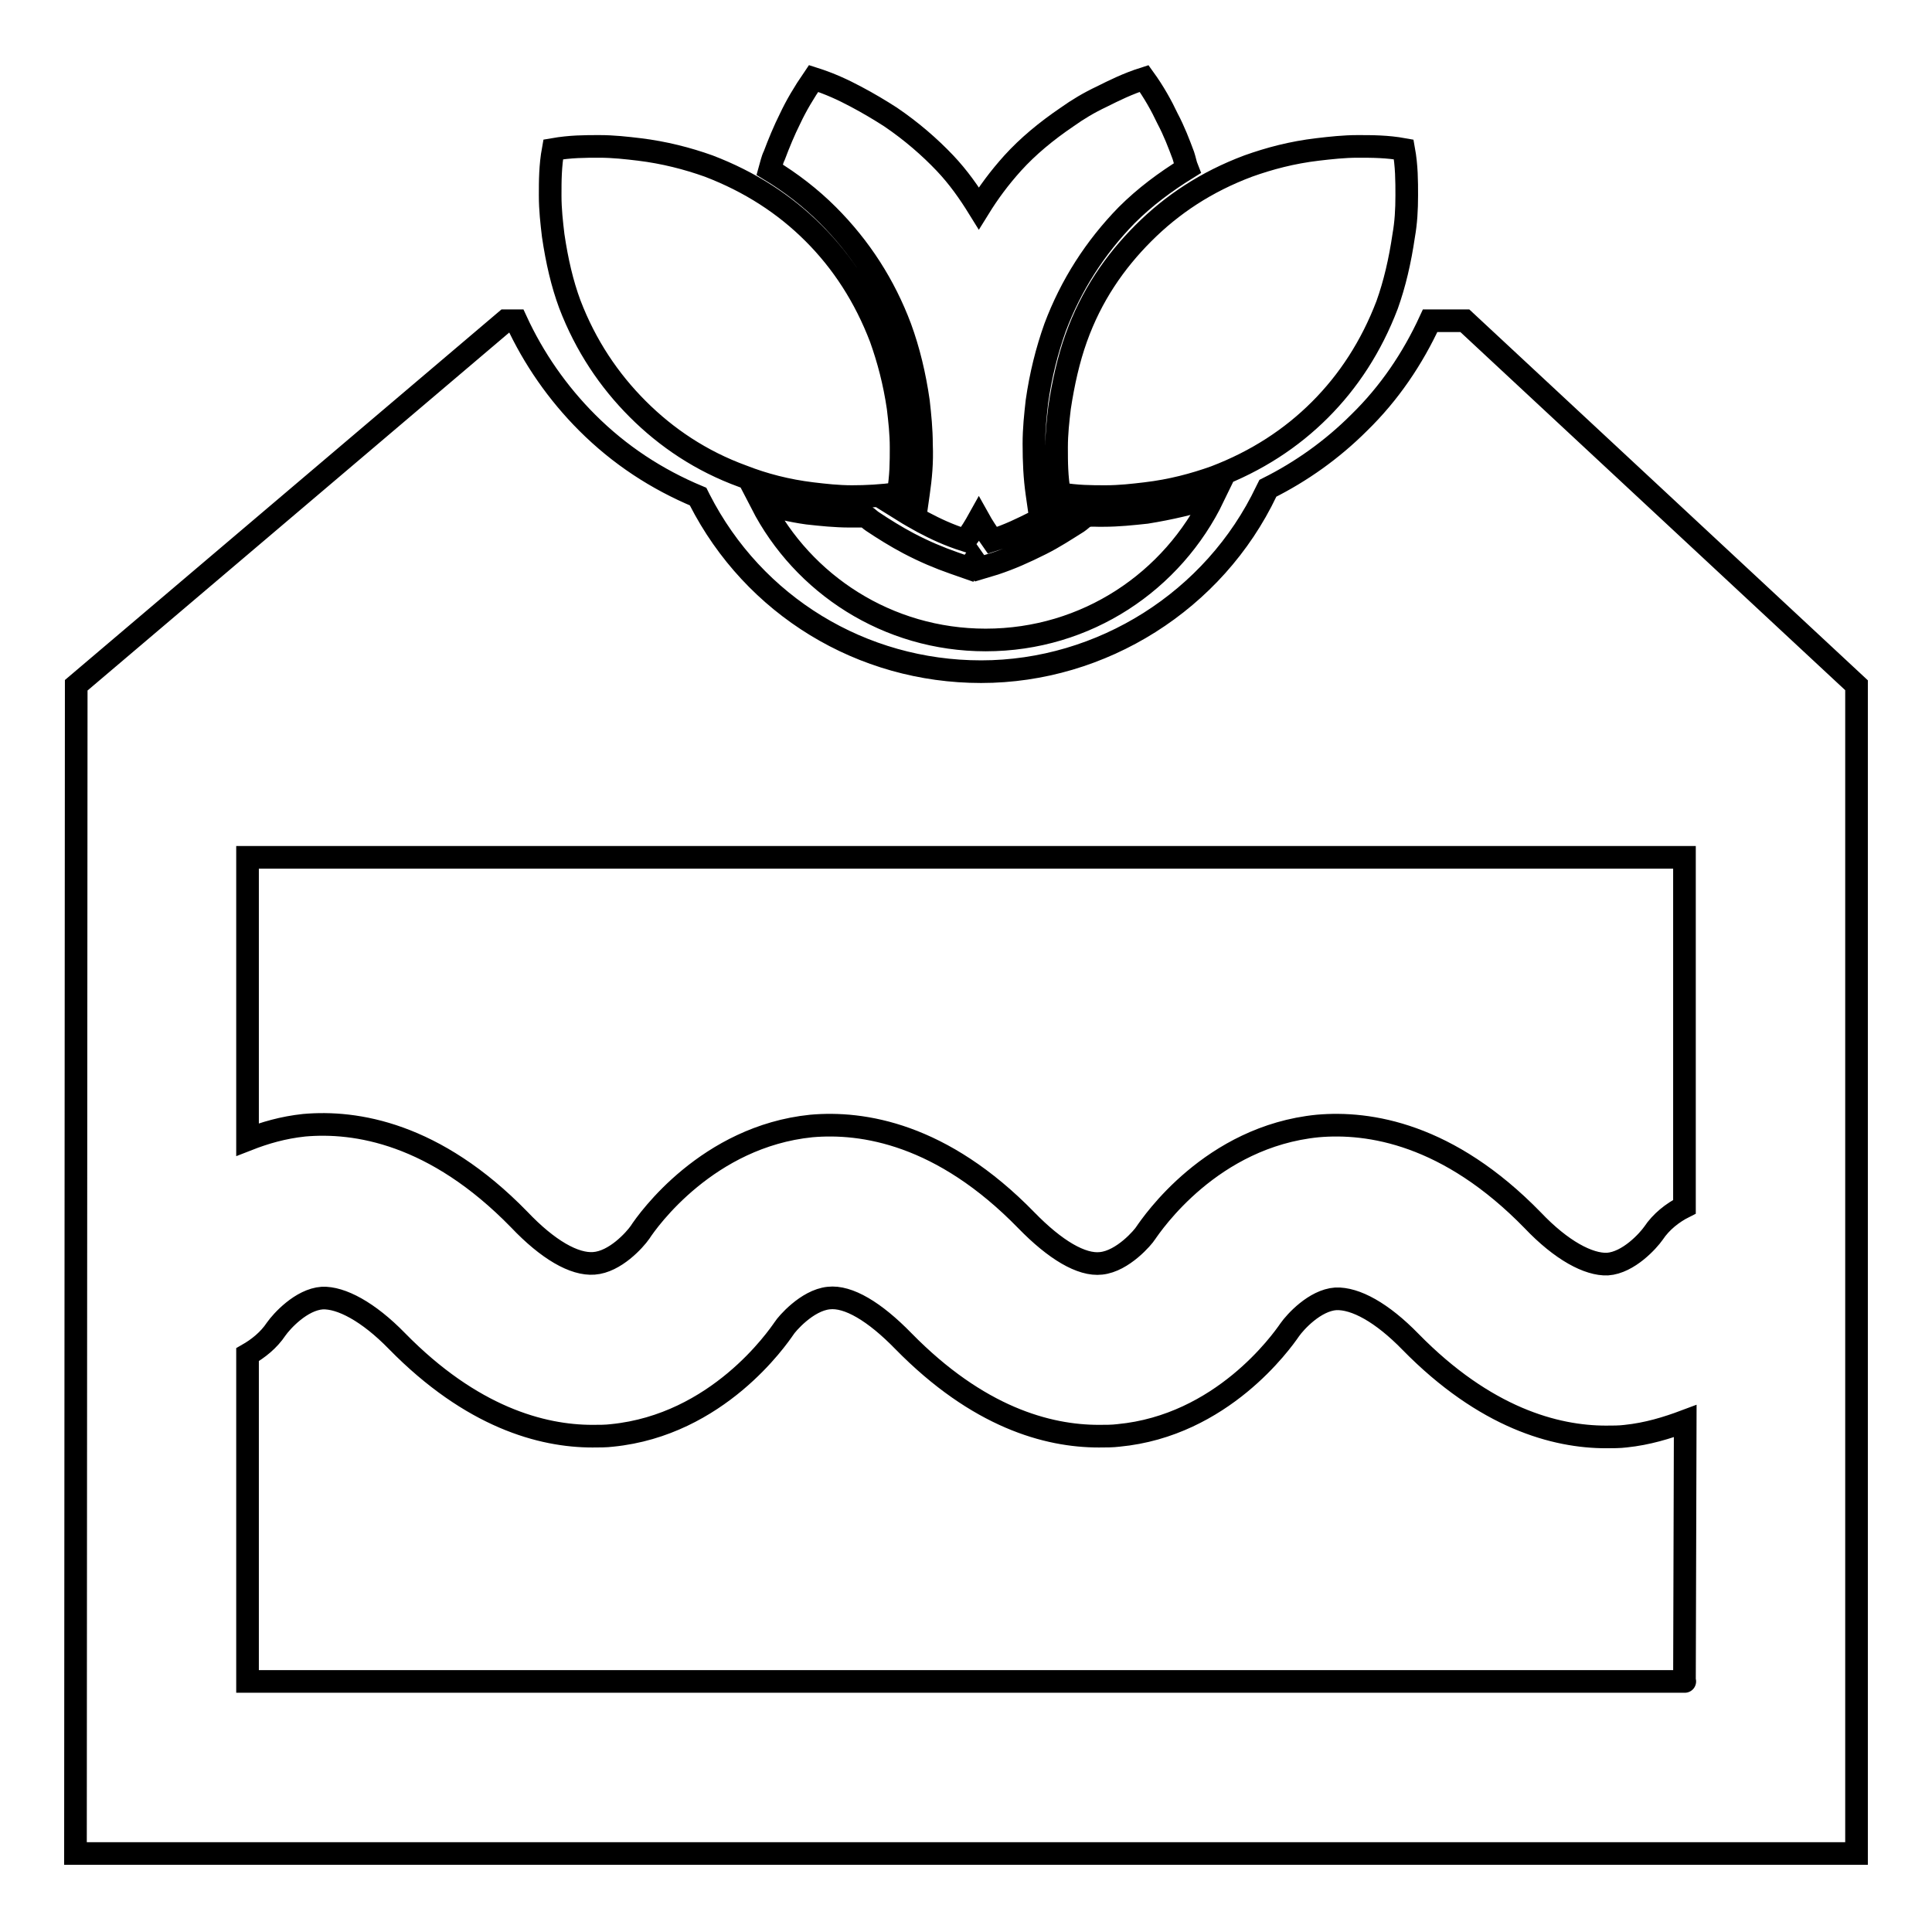 <?xml version="1.0" encoding="utf-8"?>
<!-- Svg Vector Icons : http://www.onlinewebfonts.com/icon -->
<!DOCTYPE svg PUBLIC "-//W3C//DTD SVG 1.1//EN" "http://www.w3.org/Graphics/SVG/1.1/DTD/svg11.dtd">
<svg version="1.1" xmlns="http://www.w3.org/2000/svg" xmlns:xlink="http://www.w3.org/1999/xlink" x="0px" y="0px" viewBox="0 0 256 256" enable-background="new 0 0 256 256" xml:space="preserve">
<g><g><g><g><path stroke-width="3" fill-opacity="0" stroke="#000000"  d="M194.1,42.5h-4.6c-2.3,5-5.4,9.6-9.4,13.5c-3.6,3.6-7.7,6.5-12.1,8.7l-0.2,0.4C160.9,79.6,146,89,130,89c-15.8,0-30.1-8.7-37.3-22.8l-0.2-0.4C87,63.5,82.1,60.3,77.8,56c-3.9-3.9-7.1-8.5-9.4-13.5H67L10.1,90.8L10,245.6h236V90.8L194.1,42.5z M32.8,113.6h190.4v46.3c-1.6,0.8-3.1,2-4.1,3.5c-0.7,1-3.3,3.9-6.1,4.1c-2.5,0.1-6.1-1.8-9.9-5.8c-11.2-11.5-21.7-13.1-28.5-12.5c-14.1,1.4-21.9,12.9-22.8,14.2c-0.3,0.5-3,3.7-5.9,4c-2.6,0.3-6.1-1.8-9.9-5.7c-11.2-11.5-21.7-13.1-28.5-12.5c-13.7,1.4-21.6,12.4-22.7,14.1c0,0,0,0,0,0c-0.7,1-3.3,3.9-6.1,4.1c-2.6,0.2-6.1-1.8-9.9-5.8c-11.2-11.5-21.7-13.1-28.5-12.5c-2.8,0.3-5.2,1-7.5,1.9L32.8,113.6L32.8,113.6z M223.2,222.8H32.8v-43.3c1.4-0.8,2.8-1.9,3.8-3.4c0.7-1,3.3-3.9,6.1-4.1c2.5-0.1,6.1,1.8,9.9,5.7c9.9,10.1,19.2,12.6,25.9,12.6c0.9,0,1.8,0,2.6-0.1c14-1.4,21.9-12.9,22.8-14.2c0.3-0.5,3-3.7,5.9-4c2.6-0.3,6.1,1.8,9.9,5.7c9.9,10.1,19.1,12.6,25.9,12.6c0.9,0,1.8,0,2.6-0.1c13.7-1.3,21.6-12.4,22.7-14c0,0,0,0,0,0c0.7-1,3.3-3.9,6.1-4.1c2.6-0.1,6.1,1.8,9.9,5.7c9.9,10.1,19.2,12.6,25.9,12.6c0.9,0,1.8,0,2.6-0.1c2.9-0.3,5.5-1.1,7.9-2L223.2,222.8C223.3,222.8,223.2,222.8,223.2,222.8z M145.5,68.3L145.5,68.3h0.7c2,0,3.8-0.2,5.7-0.4c3.1-0.5,6.1-1.2,8.9-2.1c-5.4,11.2-16.8,19-30.2,19c-13,0-24.2-7.4-29.7-18.1c2,0.5,3.9,1,6.1,1.3c1.8,0.2,3.7,0.4,5.6,0.4h0.8c0.4,0,0.8,0,1.3,0c0.3,0.2,0.6,0.5,0.9,0.7c1.5,1,3.1,2,4.8,2.9c2.1,1.1,4,1.9,6,2.6l2,0.7l0.7-1l0.7,1l2-0.6c2.1-0.7,3.9-1.5,6.1-2.6c1.8-0.9,3.3-1.9,4.9-2.9c0.3-0.2,0.6-0.5,0.9-0.7C144.3,68.2,144.9,68.3,145.5,68.3z M109.7,28.5c-2.3-2.3-4.9-4.3-7.7-6c0.2-0.7,0.3-1.3,0.6-1.9c0.6-1.6,1.3-3.3,2.1-4.9c0.8-1.7,1.8-3.4,3.1-5.3c2.2,0.7,3.9,1.5,5.6,2.4c1.7,0.9,3.2,1.8,4.6,2.7c2.8,1.9,5.2,4,7.2,6.1c1.8,1.9,3.2,3.9,4.5,6c1.3-2.1,2.7-4,4.5-6c2-2.2,4.4-4.2,7.2-6.1c1.4-1,2.9-1.9,4.6-2.7c1.6-0.8,3.4-1.7,5.6-2.4c1.3,1.8,2.3,3.6,3.1,5.3c0.9,1.7,1.5,3.3,2.1,4.9c0.2,0.6,0.3,1.2,0.5,1.7c-2.9,1.8-5.6,3.8-8,6.2c-4.2,4.3-7.4,9.3-9.5,14.9c-1.1,3.1-1.9,6.3-2.4,9.8c-0.2,1.8-0.4,3.6-0.4,5.6c0,2.4,0.1,4.5,0.4,6.6l0.3,2.1l2,0.3c-0.8,0.5-1.7,1-2.6,1.4c-1.6,0.8-3.4,1.7-5.6,2.4c-0.7-1-1.3-1.9-1.8-2.8c-0.5,0.9-1.1,1.9-1.8,2.8c-2.2-0.7-3.9-1.5-5.6-2.4c-0.9-0.5-1.8-1-2.6-1.5l1.7-0.2l0.3-2.1c0.3-2.1,0.5-4.1,0.4-6.5c0-2-0.2-3.9-0.4-5.7c-0.5-3.5-1.3-6.8-2.4-9.8C117.2,37.8,114,32.8,109.7,28.5z M151.5,30.9c3.8-3.8,8.3-6.8,13.9-8.9c2.8-1,5.8-1.8,9.2-2.2c1.7-0.2,3.5-0.4,5.3-0.4c1.9,0,3.9,0,6.1,0.4c0.4,2.2,0.4,4.2,0.4,6.1c0,1.9-0.1,3.6-0.4,5.3c-0.5,3.4-1.2,6.4-2.2,9.2c-2.1,5.5-5.1,10.1-8.9,13.9c-3.8,3.8-8.4,6.8-13.9,8.9c-2.8,1-5.8,1.8-9.2,2.2c-1.7,0.2-3.4,0.4-5.3,0.4c-1.9,0-3.8,0-6.1-0.4c-0.4-2.2-0.4-4.2-0.4-6.1c0-1.9,0.2-3.6,0.4-5.3c0.5-3.3,1.2-6.4,2.2-9.2C144.6,39.2,147.7,34.7,151.5,30.9z M73.3,31.2c-0.2-1.7-0.4-3.4-0.4-5.3c0-1.9,0-3.9,0.4-6.1c2.3-0.4,4.2-0.4,6.1-0.4c1.9,0,3.6,0.2,5.3,0.4c3.3,0.4,6.4,1.2,9.2,2.2c5.5,2.1,10.1,5.1,13.9,8.9c3.8,3.8,6.8,8.4,8.9,13.9c1,2.8,1.8,5.8,2.3,9.2c0.2,1.7,0.4,3.4,0.4,5.3c0,1.9,0,3.8-0.4,6.1c-2.3,0.3-4.2,0.4-6.1,0.4c-1.9,0-3.6-0.2-5.3-0.4c-3.3-0.4-6.4-1.2-9.2-2.3c-5.5-2-10.1-5.1-13.9-8.9c-3.8-3.8-6.9-8.4-9-13.9C74.5,37.6,73.8,34.6,73.3,31.2z"/></g></g><g></g><g></g><g></g><g></g><g></g><g></g><g></g><g></g><g></g><g></g><g></g><g></g><g></g><g></g><g></g></g></g>
</svg>